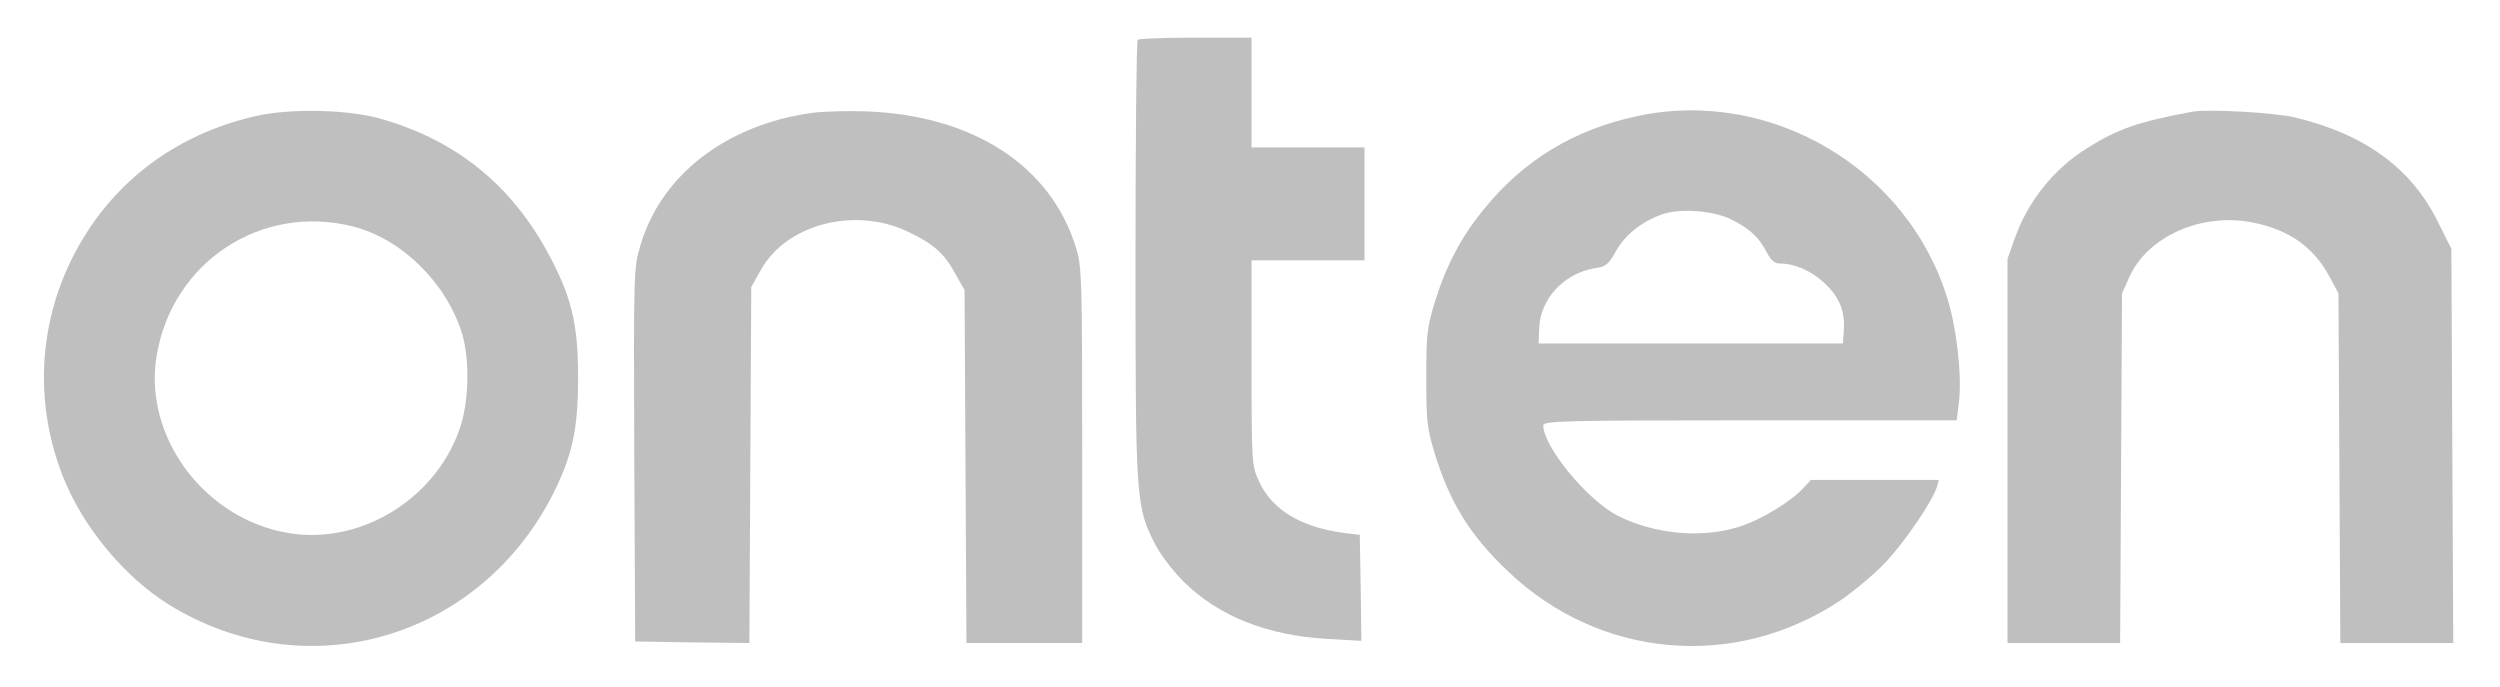 <?xml version="1.0" encoding="UTF-8" standalone="no"?>
<svg xmlns:inkscape="http://www.inkscape.org/namespaces/inkscape" xmlns:sodipodi="http://sodipodi.sourceforge.net/DTD/sodipodi-0.dtd" xmlns="http://www.w3.org/2000/svg" xmlns:svg="http://www.w3.org/2000/svg" version="1.0" width="797pt" height="219pt" viewBox="0 0 797 219" preserveAspectRatio="xMidYMid meet" id="svg5" sodipodi:docname="onten Logo Light.svg" inkscape:version="1.3.2 (091e20e, 2023-11-25, custom)">
  <defs id="defs5"></defs>
  <g transform="translate(0,219) scale(0.1,-0.1)" fill="#000000" stroke="none" id="g5" style="fill:#c0bfc0;fill-opacity:1">
    <path d="M3627 2063 c-4 -3 -7 -319 -7 -700 0 -766 1 -787 62 -907 18 -35 57 -86 92 -121 112 -110 266 -171 459 -182 l107 -6 -2 169 -3 169 -25 3 c-152 15 -252 71 -296 167 -23 49 -24 55 -24 378 l0 327 180 0 180 0 0 180 0 180 -180 0 -180 0 0 175 0 175 -178 0 c-98 0 -182 -3 -185 -7z" id="path1" style="fill:#c0bfc0;fill-opacity:1"></path>
    <path d="M820 1821 c-229 -51 -417 -178 -540 -367 -152 -233 -182 -519 -81 -779 63 -162 194 -321 337 -411 438 -273 994 -113 1229 355 60 121 78 204 78 366 0 162 -18 245 -79 366 -119 238 -300 389 -549 460 -104 30 -285 34 -395 10z m305 -353 c152 -38 294 -175 346 -335 26 -78 25 -210 -1 -296 -71 -230 -313 -384 -546 -347 -269 42 -467 305 -425 564 49 300 333 488 626 414z" id="path2" style="fill:#c0bfc0;fill-opacity:1"></path>
    <path d="M2588 1830 c-273 -38 -480 -198 -546 -421 -22 -73 -22 -82 -20 -669 l3 -595 182 -3 182 -2 3 567 3 568 31 55 c81 145 298 202 467 122 81 -38 117 -69 152 -134 l30 -53 3 -562 3 -563 184 0 185 0 0 599 c0 567 -1 602 -20 662 -80 261 -329 422 -670 434 -58 2 -135 0 -172 -5z" id="path3" style="fill:#c0bfc0;fill-opacity:1"></path>
    <path d="M5220 1820 c-202 -43 -364 -141 -491 -299 -72 -88 -120 -180 -156 -298 -24 -79 -26 -104 -26 -238 0 -134 2 -159 26 -238 49 -159 112 -262 234 -378 292 -279 723 -317 1059 -94 44 30 110 85 146 123 62 67 149 194 163 240 l6 22 -204 0 -204 0 -24 -26 c-40 -44 -138 -103 -207 -124 -119 -37 -268 -23 -385 36 -97 50 -237 220 -237 288 0 14 68 16 659 16 l659 0 8 67 c8 81 -8 225 -37 319 -126 416 -564 675 -989 584z m300 -330 c58 -29 87 -56 111 -102 14 -27 26 -38 42 -38 48 0 101 -23 143 -62 48 -45 67 -91 62 -153 l-3 -40 -485 0 -485 0 2 48 c3 94 79 176 178 192 35 5 43 12 67 55 29 51 79 92 145 116 55 21 167 13 223 -16z" id="path4" style="fill:#c0bfc0;fill-opacity:1"></path>
    <path d="M6990 1834 c-172 -32 -237 -54 -336 -116 -107 -67 -188 -168 -231 -288 l-23 -65 0 -612 0 -613 180 0 179 0 3 558 3 557 24 53 c59 130 233 206 396 172 116 -24 192 -79 243 -175 l27 -50 3 -557 3 -558 180 0 180 0 -3 628 -3 629 -43 86 c-84 170 -231 278 -453 332 -63 16 -280 28 -329 19z" id="path5" style="fill:#c0bfc0;fill-opacity:1"></path>
  </g>
</svg>
